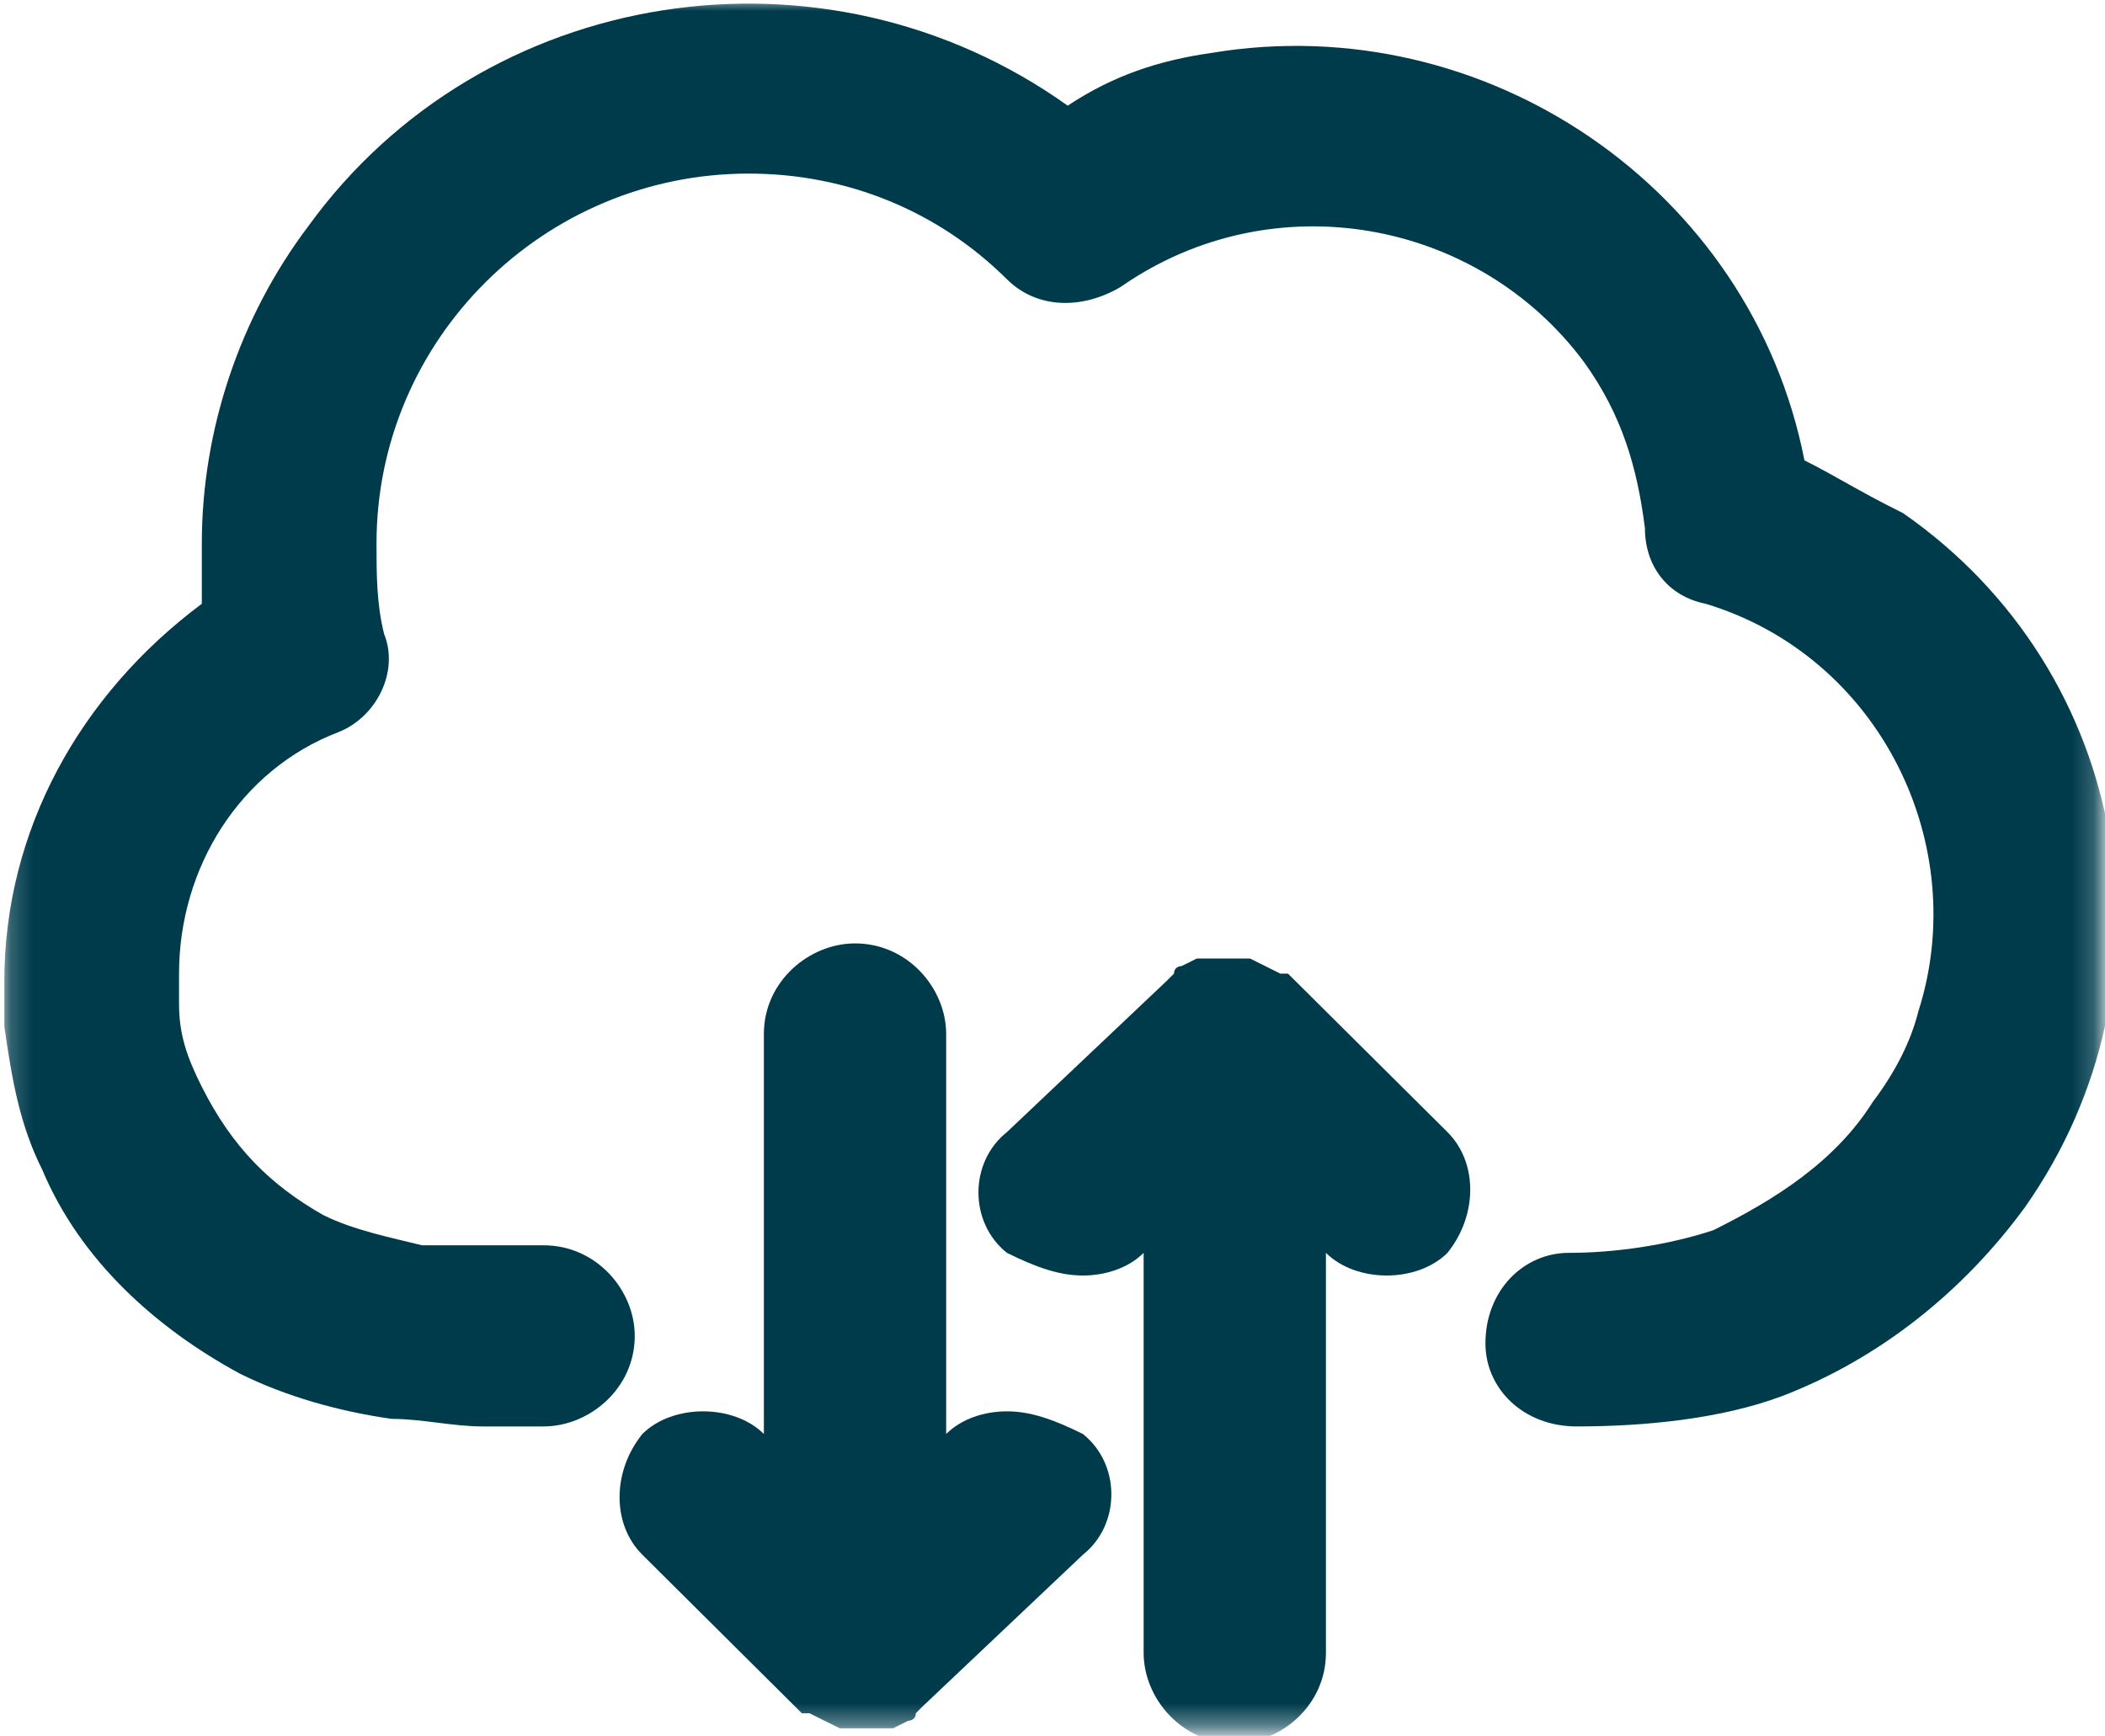 <svg width="97" height="80" viewBox="0 0 97 80" fill="none"
  xmlns="http://www.w3.org/2000/svg">
  <mask id="mask0_167_4961" style="mask-type:luminance" maskUnits="userSpaceOnUse" x="0" y="0" width="97" height="80">
    <path d="M96.8 0H0.2V79.652H96.8V0Z" fill="white" />
  </mask>
  <g mask="url(#mask0_167_4961)" id="up">
    <path d="M49.9 58.783C50.95 58.783 52 58.435 52.7 57.739V76.174C52.7 78.261 54.45 80.348 56.9 80.348C59 80.348 61.1 78.609 61.1 76.174V57.739C61.8 58.435 62.85 58.783 63.9 58.783C64.95 58.783 66 58.435 66.7 57.739C68.1 56 68.1 53.565 66.7 52.174L59.7 45.217L59.35 44.87H59L58.3 44.522L57.6 44.174H56.9H56.55C56.2 44.174 56.2 44.174 55.85 44.174H55.15L54.45 44.522C54.45 44.522 54.1 44.522 54.1 44.87L53.75 45.217L46.4 52.174C44.65 53.565 44.65 56.348 46.4 57.739C47.8 58.435 48.85 58.783 49.9 58.783Z" fill="#003B4C" />
  </g>
  <mask id="mask1_167_4961" style="mask-type:luminance" maskUnits="userSpaceOnUse" x="0" y="0" width="97" height="80">
    <path d="M96.8 0H0.2V79.652H96.8V0Z" fill="white" />
  </mask>
  <g mask="url(#mask1_167_4961)" id="cloud">
    <path d="M83.15 21.217C80.7 8.696 68.45 0.348 55.85 2.435C53.4 2.783 51.3 3.478 49.2 4.87C38 -3.13 22.25 -0.696 14.2 10.435C11.05 14.609 9.3 19.826 9.3 25.044C9.3 26.087 9.3 27.13 9.3 27.826C3.7 32 0.2 38.261 0.2 45.217C0.2 45.913 0.2 46.609 0.2 47.304C0.55 49.739 0.9 51.826 1.95 53.913C3.7 58.087 7.2 61.217 11.05 63.304C13.15 64.348 15.6 65.043 18.05 65.391C19.45 65.391 20.85 65.739 22.25 65.739H25.05C27.15 65.739 29.25 64 29.25 61.565C29.25 59.478 27.5 57.391 25.05 57.391H22.25C21.2 57.391 20.5 57.391 19.45 57.391C18.05 57.044 16.3 56.696 14.9 56C12.45 54.609 10.7 52.87 9.3 50.087C8.6 48.696 8.25 47.652 8.25 46.261C8.25 45.913 8.25 45.565 8.25 44.87C8.25 40 11.05 35.478 15.6 33.739C17.35 33.044 18.4 30.956 17.7 29.217C17.35 27.826 17.35 26.435 17.35 25.044C17.35 15.652 25.05 8 34.5 8C39.05 8 43.25 9.739 46.4 12.87C47.8 14.261 49.9 14.261 51.65 13.217C58.65 8.348 68.1 10.087 73 16.696C74.75 19.13 75.45 21.565 75.8 24.348C75.8 26.087 76.85 27.478 78.6 27.826C86.65 30.261 90.85 38.956 88.4 46.609C88.05 48 87.35 49.391 86.3 50.783C84.55 53.565 81.75 55.304 78.95 56.696C76.85 57.391 74.4 57.739 72.3 57.739C70.2 57.739 68.45 59.478 68.45 61.913C68.45 64 70.2 65.739 72.65 65.739C75.8 65.739 79.3 65.391 82.1 64.348C86.65 62.609 90.5 59.478 93.3 55.652C100.65 45.217 98.2 30.956 87.7 23.652C85.6 22.609 84.55 21.913 83.15 21.217Z" fill="#003B4C" />
  </g>
  <mask id="mask2_167_4961" style="mask-type:luminance" maskUnits="userSpaceOnUse" x="0" y="0" width="97" height="80">
    <path d="M96.8 0H0.2V79.652H96.8V0Z" fill="white" />
  </mask>
  <g mask="url(#mask2_167_4961)" id="down">
    <path d="M46.4 65.043C45.35 65.043 44.3 65.391 43.6 66.087V47.652C43.6 45.565 41.85 43.478 39.4 43.478C37.3 43.478 35.2 45.217 35.2 47.652V66.087C34.5 65.391 33.45 65.043 32.4 65.043C31.35 65.043 30.3 65.391 29.6 66.087C28.2 67.826 28.2 70.261 29.6 71.652L36.6 78.609L36.95 78.957H37.3L38 79.304L38.7 79.652H39.4H39.75C40.1 79.652 40.1 79.652 40.45 79.652H41.15L41.85 79.304C41.85 79.304 42.2 79.304 42.2 78.957L42.55 78.609L49.9 71.652C51.65 70.261 51.65 67.478 49.9 66.087C48.5 65.391 47.45 65.043 46.4 65.043Z" fill="#003B4C" />
  </g>
</svg>
